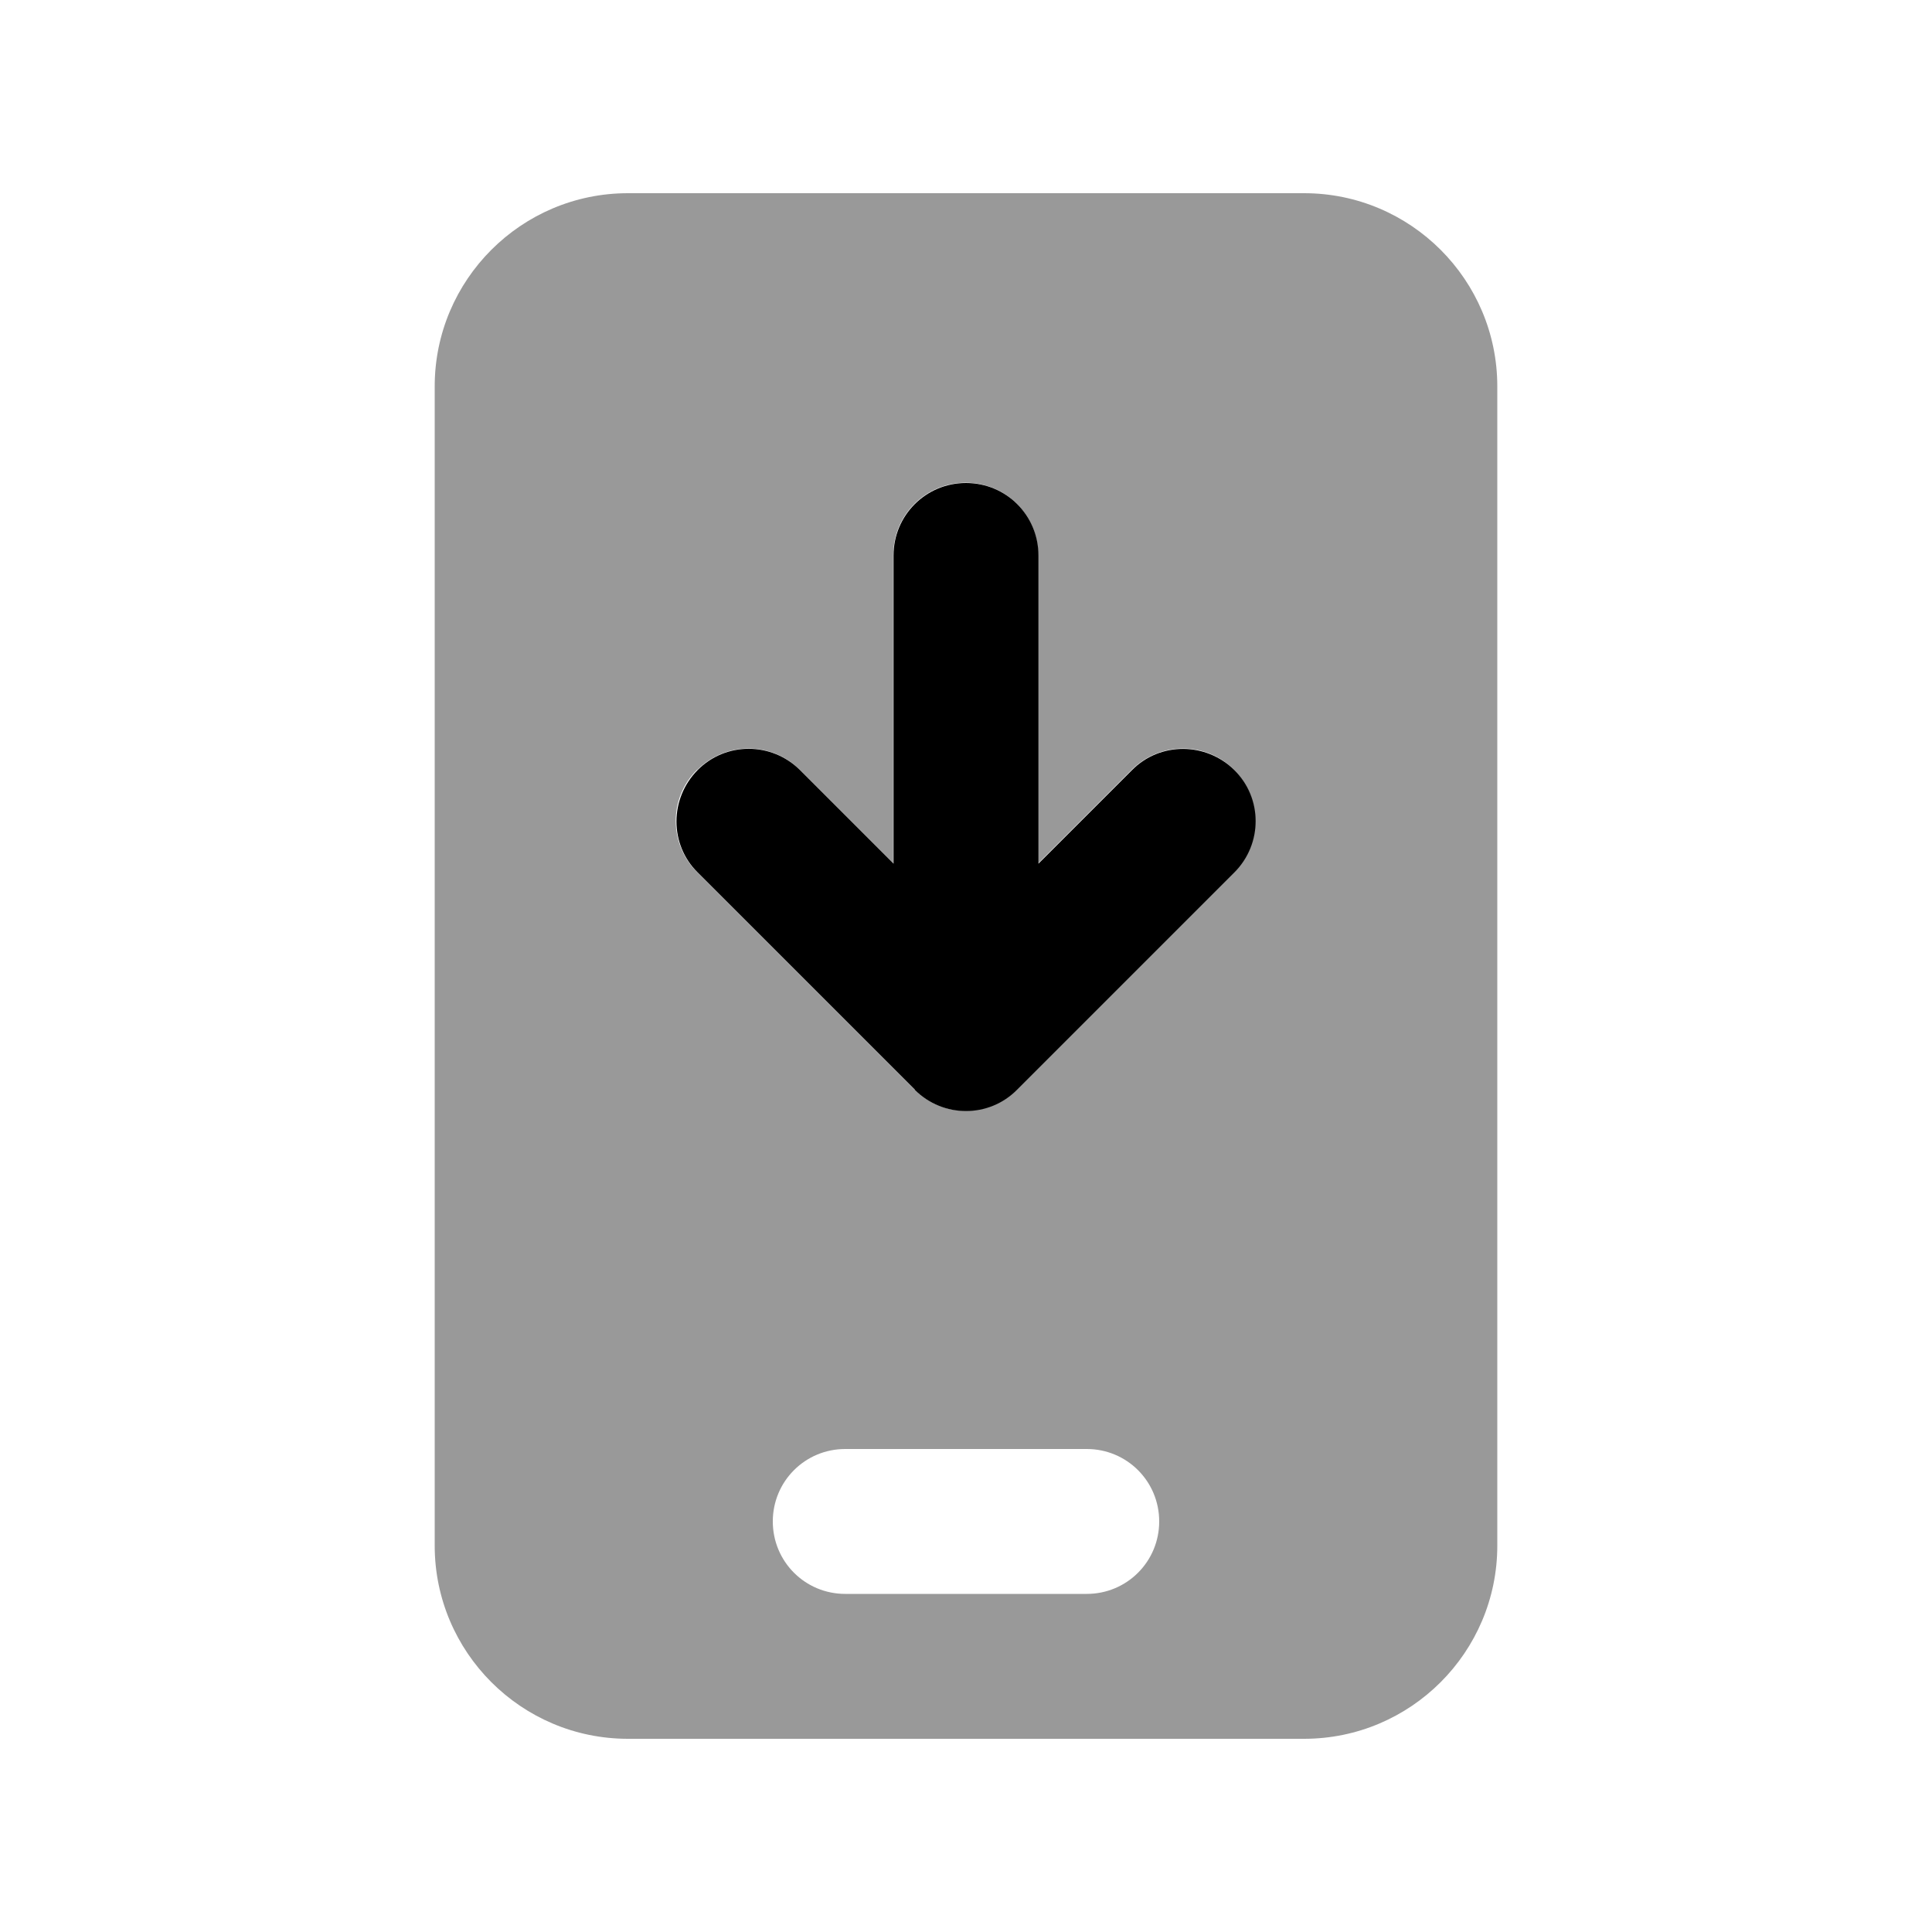 <svg xmlns="http://www.w3.org/2000/svg" viewBox="0 0 640 640"><!--! Font Awesome Pro 7.1.0 by @fontawesome - https://fontawesome.com License - https://fontawesome.com/license (Commercial License) Copyright 2025 Fonticons, Inc. --><path opacity=".4" fill="currentColor" d="M144 128L144 512C144 547.3 172.7 576 208 576L432 576C467.3 576 496 547.3 496 512L496 128C496 92.7 467.3 64 432 64L208 64C172.7 64 144 92.7 144 128zM231 255C240.4 245.6 255.6 245.6 264.9 255L295.9 286L295.9 183.9C295.9 170.6 306.6 159.9 319.9 159.9C333.2 159.9 343.9 170.6 343.9 183.9L343.9 286L374.9 255C384.3 245.6 399.5 245.6 408.8 255C418.1 264.4 418.2 279.6 408.8 288.9L336.8 360.9C327.4 370.3 312.2 370.3 302.9 360.9L230.9 288.9C221.5 279.5 221.5 264.3 230.9 255zM256 504C256 490.7 266.7 480 280 480L360 480C373.3 480 384 490.7 384 504C384 517.3 373.3 528 360 528L280 528C266.7 528 256 517.3 256 504z"/><path fill="currentColor" d="M303 361C312.4 370.4 327.6 370.4 336.9 361L408.9 289C418.3 279.6 418.3 264.4 408.9 255.1C399.5 245.8 384.3 245.7 375 255.1L344 286.1L344 184C344 170.7 333.3 160 320 160C306.7 160 296 170.7 296 184L296 286.1L265 255.1C255.6 245.7 240.4 245.7 231.1 255.1C221.8 264.5 221.7 279.7 231.1 289L303.1 361z"/></svg>